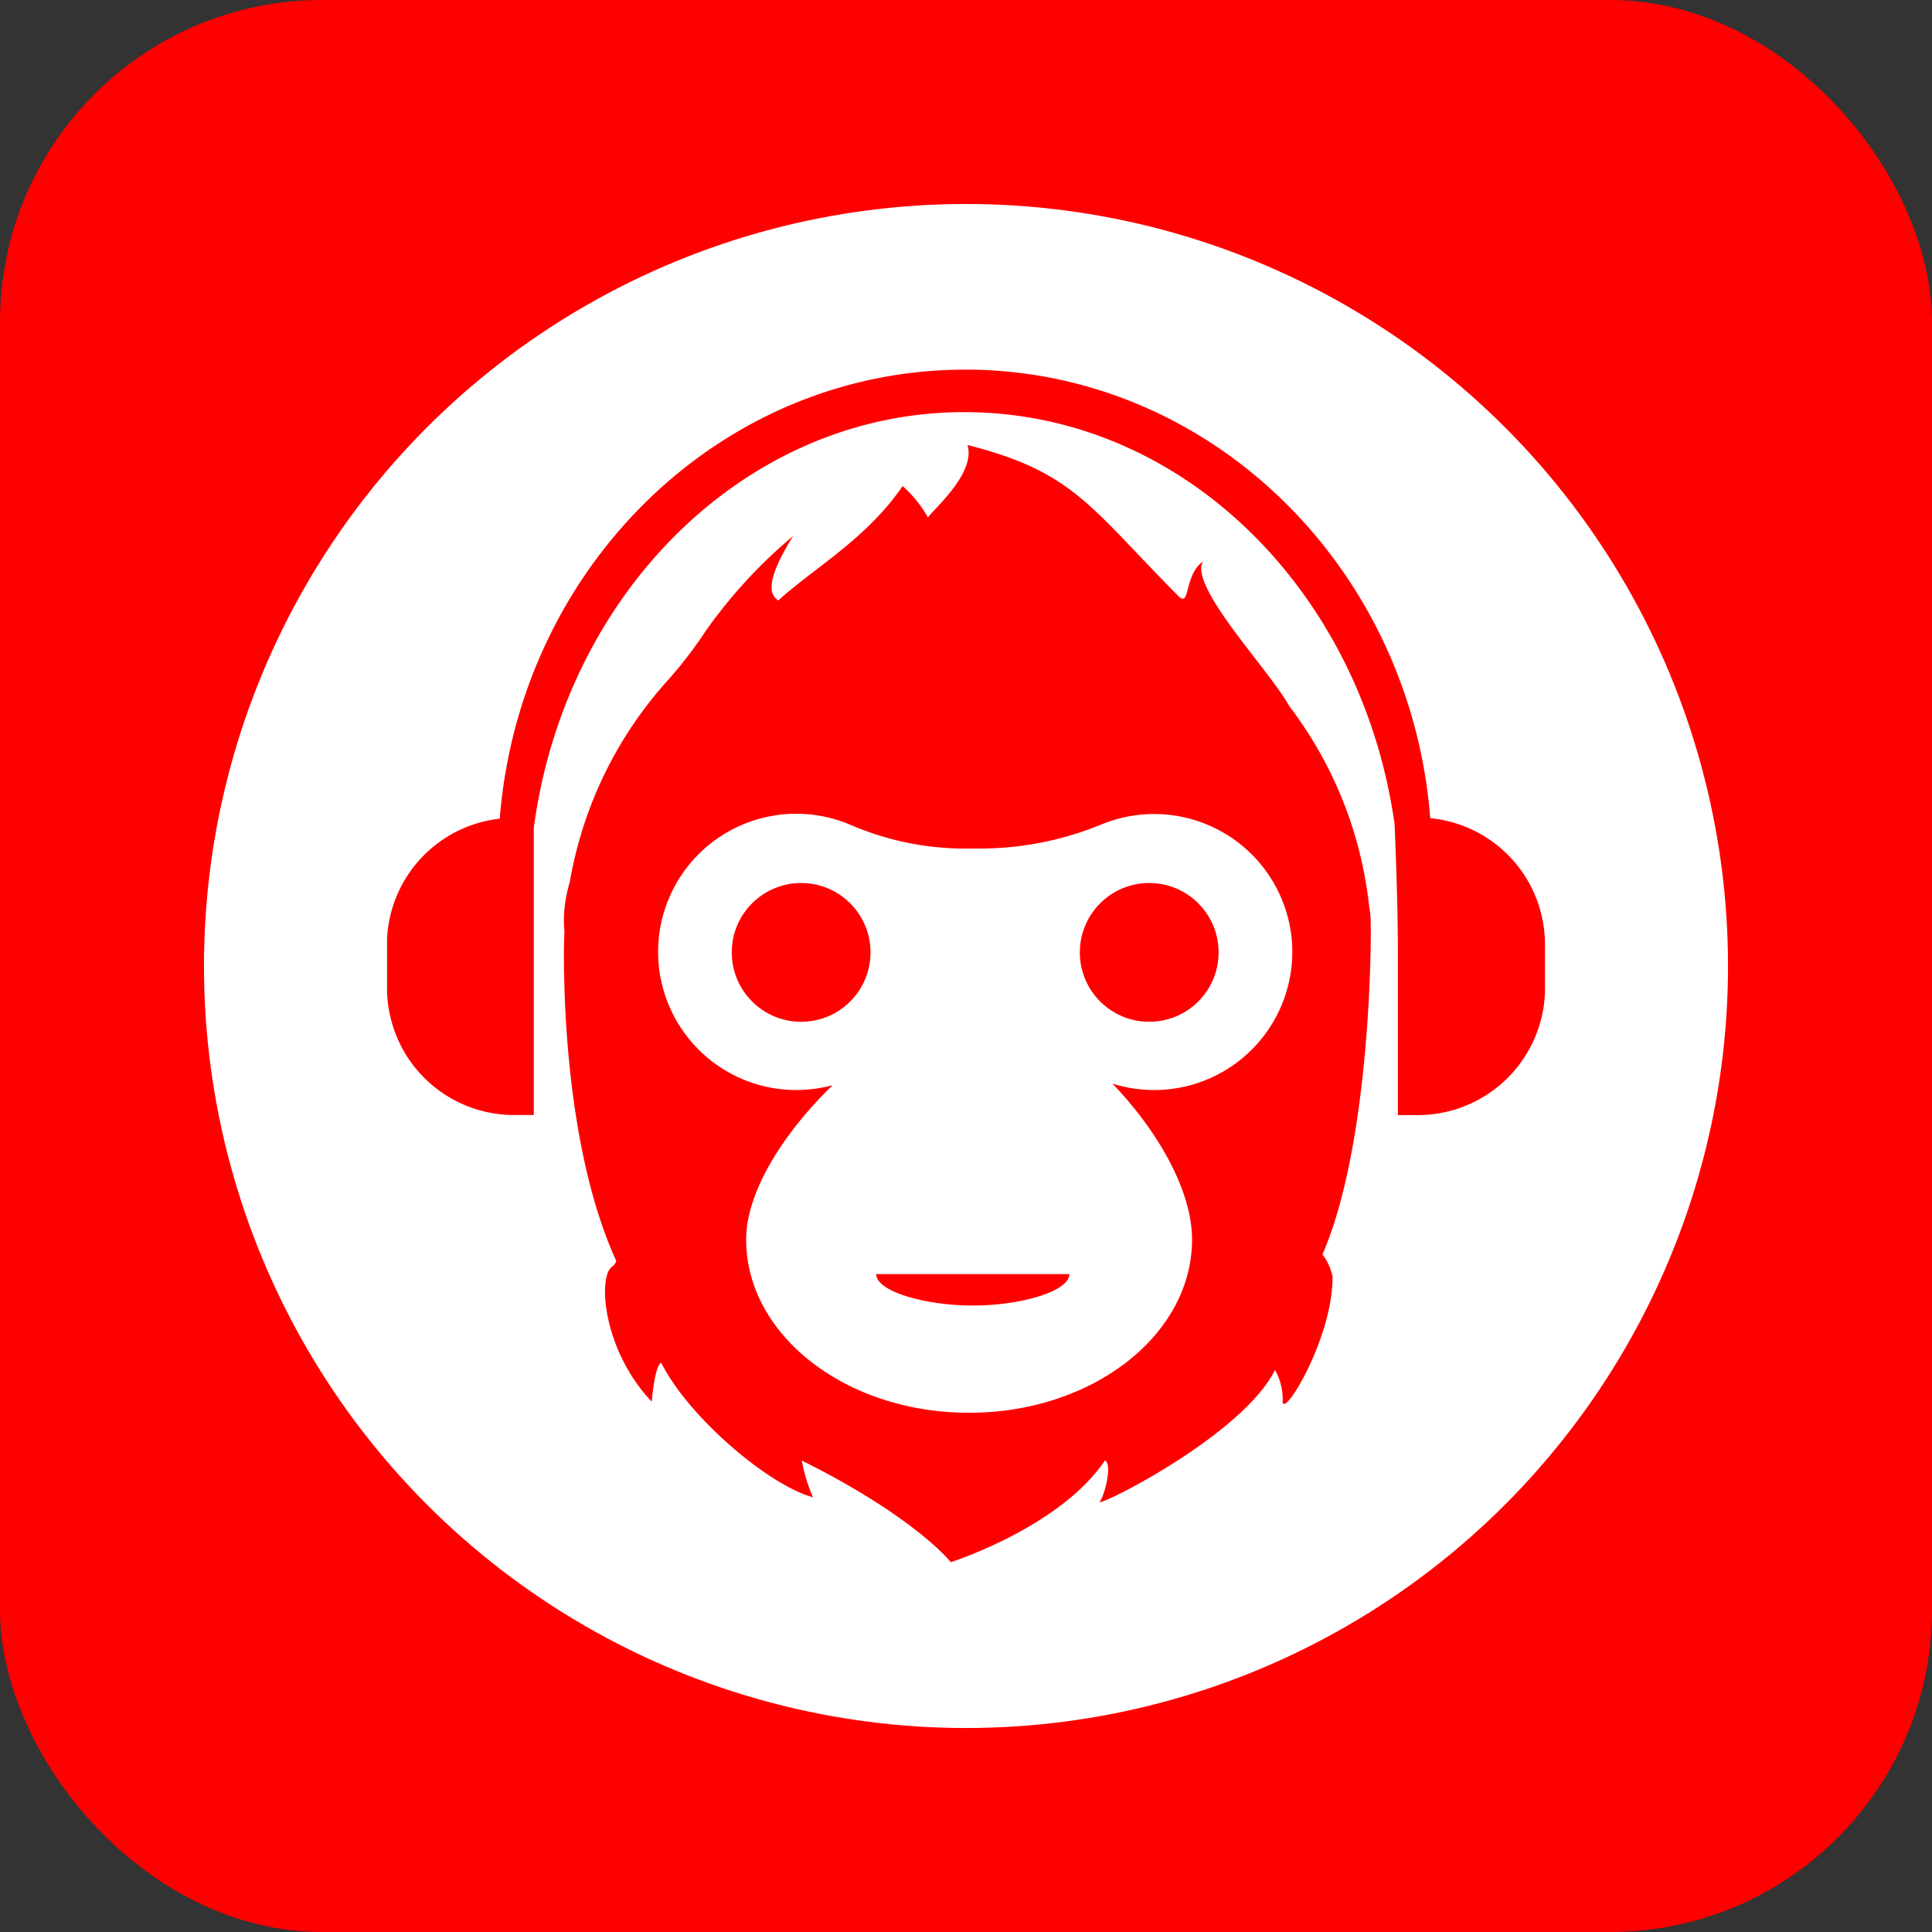 <svg xmlns="http://www.w3.org/2000/svg" viewBox="0 0 240 240"><rect x="0" y="0" width="240" height="240" fill="#333333" stroke="none"/><defs><style>.cls-1{fill:red;}.cls-2{fill:#fff;}</style></defs><title>资源 9</title><g id="图层_2" data-name="图层 2"><g id="图层_1-2" data-name="图层 1"><rect class="cls-1" width="240" height="240" rx="40"/><circle class="cls-2" cx="120" cy="120" r="94.66"/><path class="cls-1" d="M170.27,114.79c0-.17,0-.33,0-.46a9.83,9.83,0,0,0-.18-1.67,49.9,49.9,0,0,0-9.93-24.94c-2.46-4.49-12.56-14.91-10.71-18-2.46,1.85-1.54,5.85-3.08,4.31-10.94-11-12.93-15.39-26.18-18.75,1,3.42-3.89,7.66-4.92,9a15.07,15.07,0,0,0-3.14-3.9c-4.52,6.56-10.7,9.95-15.46,14.21-.78-.57-2-1.8,1.85-8A61.9,61.9,0,0,0,87.68,78.36a53.15,53.15,0,0,1-4.59,6,50,50,0,0,0-12.31,25.21,17,17,0,0,0-.73,4.51c0,.5,0,1,.06,1.47,0,.84-.06,1.68-.06,2.54,0,3.85,0,24.31,6.51,38.57a1.51,1.51,0,0,1-.52.69c-1.77,1.14-1.23,10.3,4.92,16.77.27-2.9.66-4.51,1.17-4.85C85.49,176,95.45,184.5,101,186a20.12,20.12,0,0,1-1.4-4.57c14.2,7.09,18.51,12.63,18.51,12.63s13.55-4.31,19.14-12.63c1,.46-.07,4.41-.62,5.09-.83,1,17.55-8,21.76-16.33a7.46,7.46,0,0,1,.95,3.88c0,2.3,6.2-7.72,6.2-15.44a6.68,6.68,0,0,0-1.26-2.8C170.39,141.76,170.34,115.87,170.27,114.79Z"/><path class="cls-1" d="M119.89,45.92h.91c30,.49,54.45,24.83,56.87,55.71l.45.06a15.75,15.75,0,0,1,13.8,15.47v6.2a15.82,15.82,0,0,1-16,15.16h-2.27V118.35q0-6.18-.41-16l-.13-.86C168.7,72.9,146.52,51.2,119.83,51.2H119c-26.76.44-48.82,22.7-52.69,51.64v35.67H63.6a15.78,15.78,0,0,1-15.52-15.6V116.7a15.76,15.76,0,0,1,14-15C64.55,70.45,89.48,45.92,119.89,45.92Z"/><path class="cls-2" d="M160.43,116.35a17.17,17.17,0,0,0-23.44-14,39.84,39.84,0,0,1-14.82,3.06h-2.76a36,36,0,0,1-13.89-3,17.16,17.16,0,1,0-2.08,32.39c-6,5.8-10.75,13.17-10.75,19.18,0,11.89,12.4,21.52,27.69,21.52s27.7-9.63,27.7-21.52c0-6.14-4.32-13.58-9.89-19.37a17.44,17.44,0,0,0,5.19.8A17.17,17.17,0,0,0,160.43,116.35Z"/><circle class="cls-1" cx="99.52" cy="118.31" r="8.62"/><circle class="cls-1" cx="142.76" cy="118.31" r="8.62"/><path class="cls-1" d="M132.84,158.27c0,2.16-6.06,3.91-12,3.91s-12-1.75-12-3.91"/></g></g></svg>